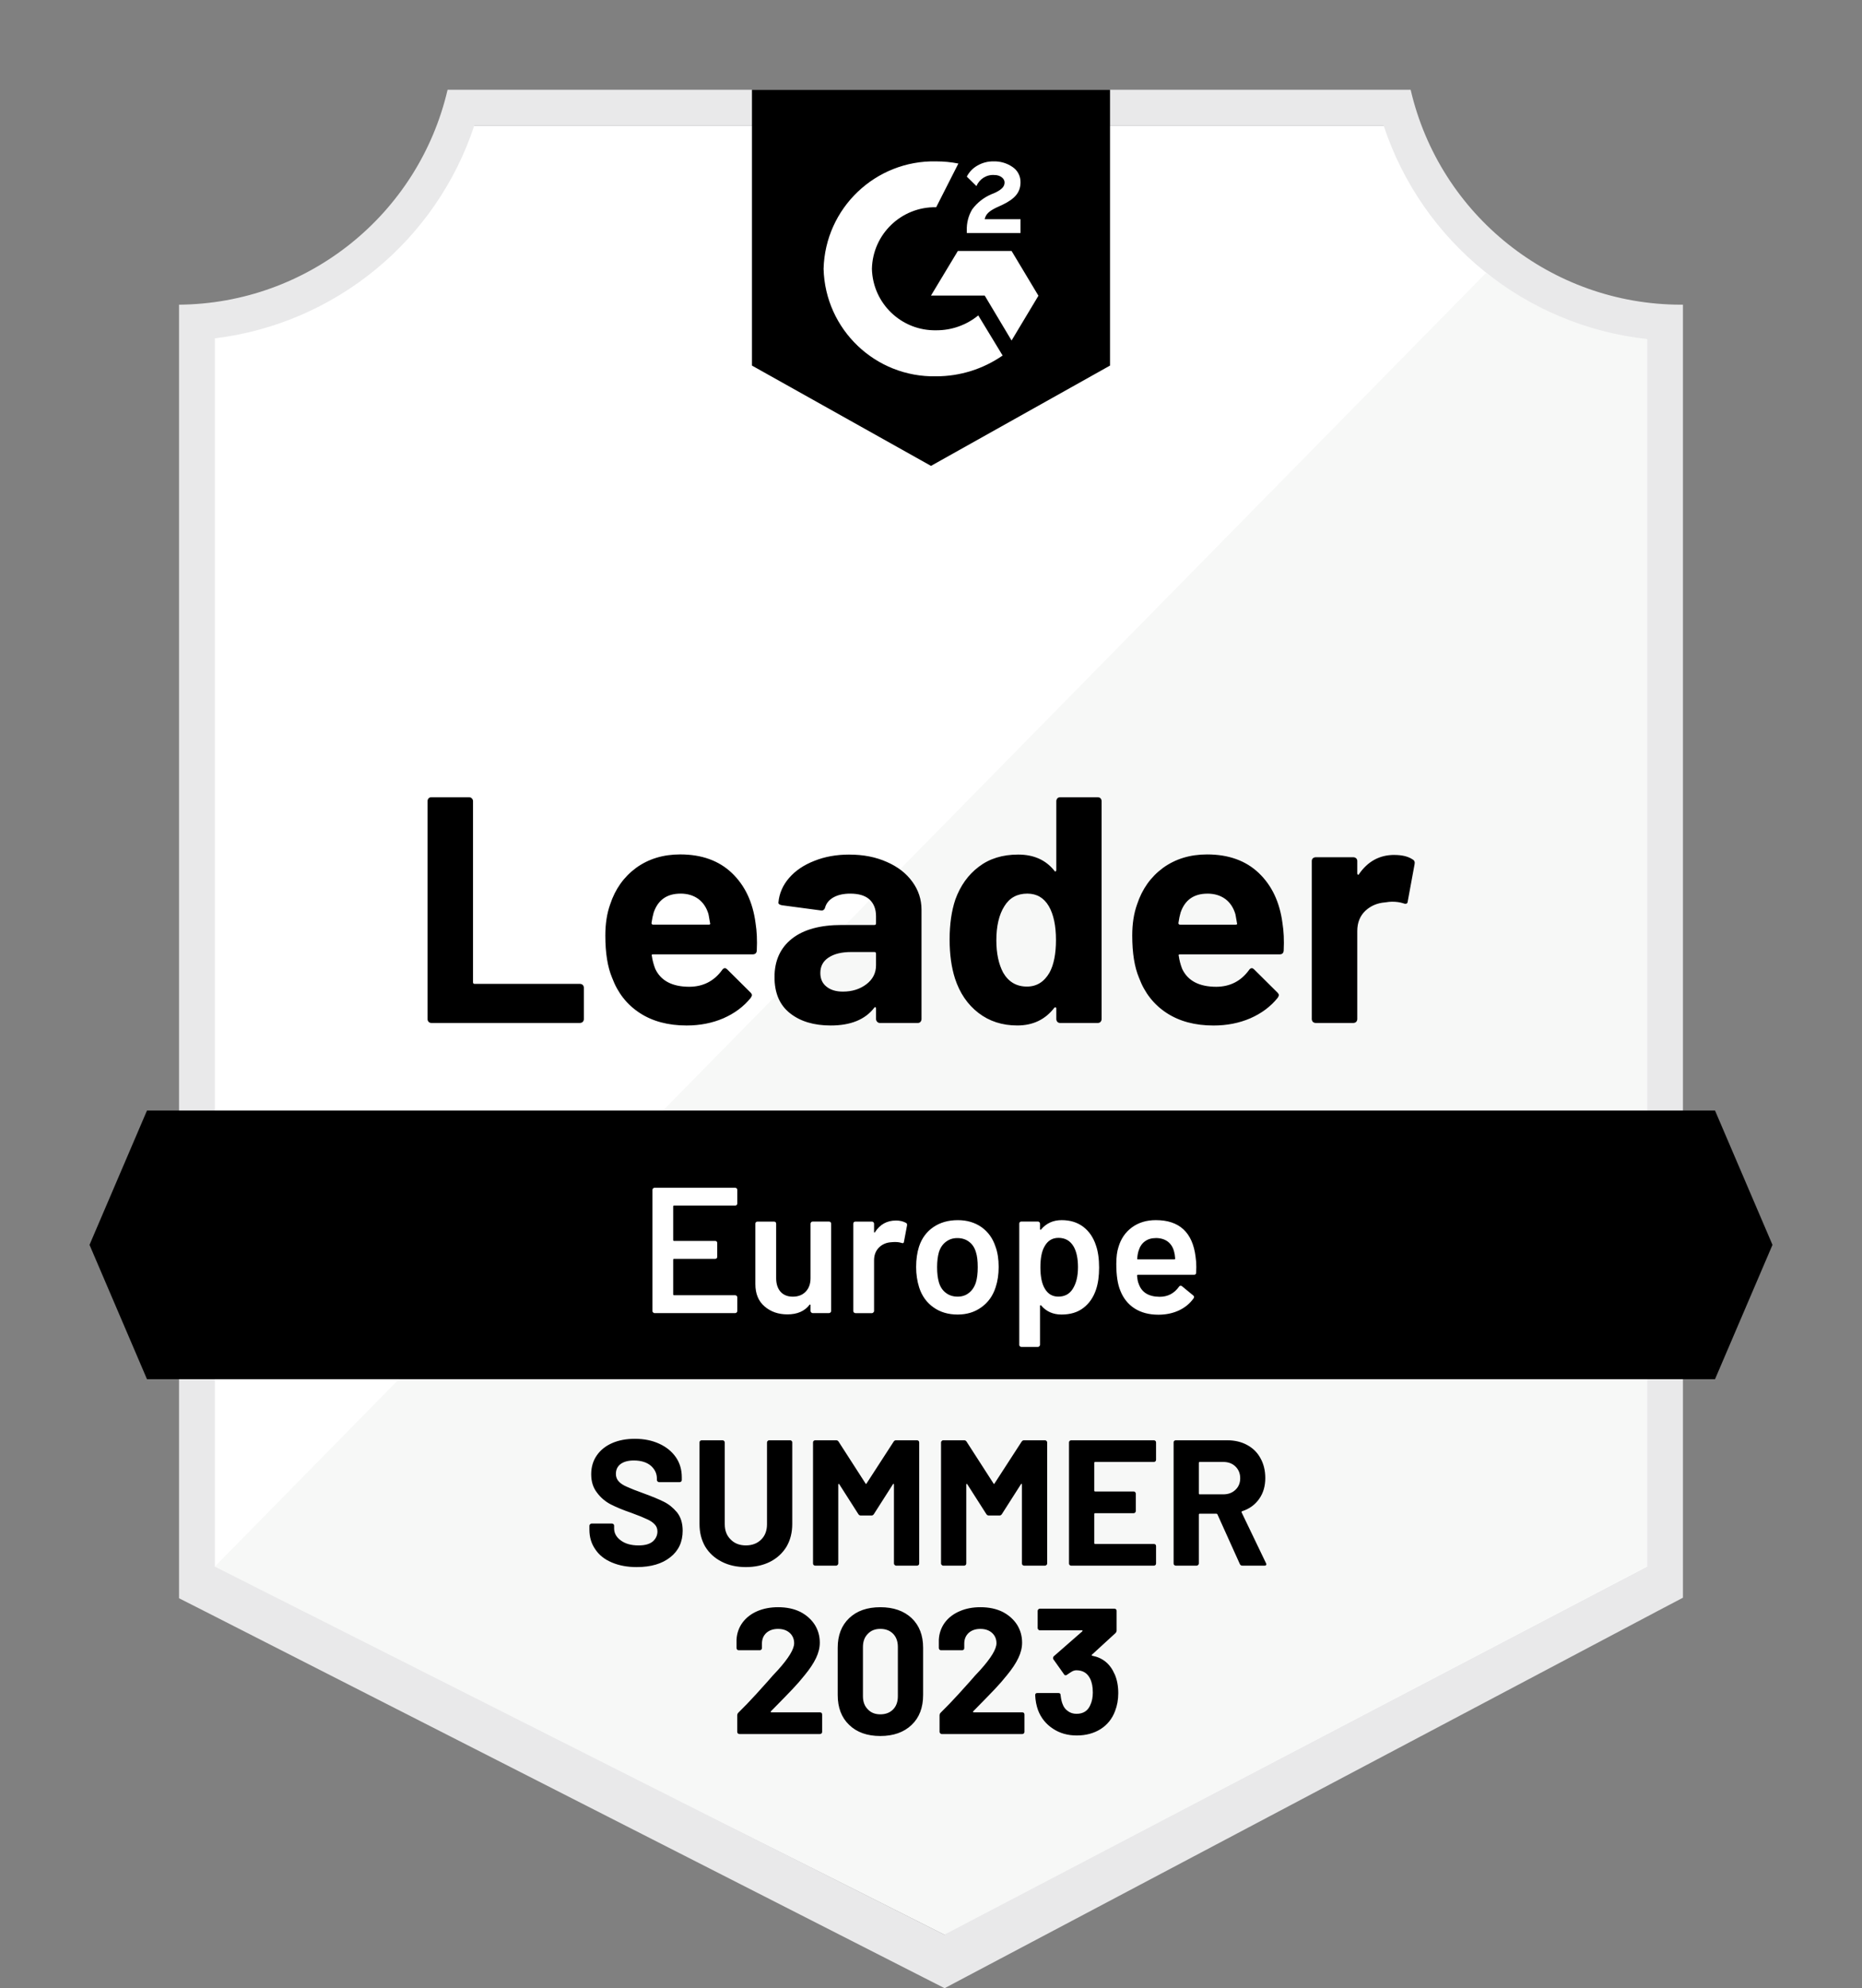 <?xml version="1.0" encoding="UTF-8"?><svg id="Layer_1" xmlns="http://www.w3.org/2000/svg" xmlns:xlink="http://www.w3.org/1999/xlink" viewBox="0 0 112.841 120.436"><rect x="0" y="0" width="112.841" height="120.436" fill="#808080" stroke="none"/><defs><style>.cls-1{fill:none;}.cls-2{clip-path:url(#clippath);}.cls-3{fill:#f7f8f7;}.cls-4{fill:#e9e9ea;}.cls-5{fill:#fff;}.cls-6{clip-path:url(#clippath-1);}</style><clipPath id="clippath"><polygon class="cls-1" points="103.933 67.27 8.908 67.27 5.425 75.408 8.908 83.546 103.933 83.546 107.416 75.408 103.933 67.27"/></clipPath><clipPath id="clippath-1"><path class="cls-1" d="m56.42,28.221l10.85-6.076V5.436h-21.7v16.709l10.85,6.076Zm2.17-14.257c-.017-.449.096-.894.326-1.28.297-.4.693-.714,1.15-.911l.26-.109c.445-.217.553-.401.553-.618s-.239-.445-.618-.445c-.469-.035-.907.237-1.085.673l-.586-.575c.146-.284.372-.518.651-.673.293-.169.627-.256.966-.25.409-.013.812.104,1.15.336.313.206.497.559.488.933,0,.629-.369,1.009-1.085,1.356l-.401.184c-.412.206-.618.38-.684.694h2.17v.835h-3.255v-.152Zm2.713,1.237l1.628,2.713-1.628,2.713-1.628-2.723h-3.255l1.628-2.702h3.255Zm-4.568-5.425c.452-.001.902.043,1.345.13l-1.345,2.647c-2.105-.042-3.848,1.627-3.895,3.732.053,2.101,1.794,3.764,3.895,3.722.929.006,1.83-.313,2.55-.901l1.476,2.43c-1.182.82-2.587,1.259-4.025,1.259-3.679.079-6.73-2.831-6.825-6.51.095-3.679,3.146-6.589,6.825-6.51Z"/></clipPath></defs><path class="cls-5" d="m57.31,117.192l-44.691-22.297V20.496c7.344-.869,13.534-5.885,15.906-12.89h55.704c2.398,7.087,8.695,12.135,16.134,12.933v74.356l-43.053,22.297Z"/><path class="cls-3" d="m13.02,94.895l44.203,22.297,42.597-22.319V20.539c-3.541-.486-6.901-1.864-9.765-4.004L13.02,94.895Z"/><path class="cls-4" d="m101.991,18.456h-.141c-7.816-.014-14.593-5.407-16.362-13.02H27.125c-1.768,7.577-8.495,12.958-16.275,13.02v78.359l1.541.781,43.552,22.178,1.302.662,1.291-.684,41.946-22.178,1.508-.792V18.456Zm-44.767,98.736l-44.203-22.297V20.496c7.293-.893,13.417-5.913,15.722-12.89h55.108c2.334,7.065,8.575,12.12,15.971,12.933v74.356l-42.597,22.297Z"/><g class="cls-2"><path id="banner" d="m0,61.845h112.841v27.125H0v-27.125Z"/></g><g class="cls-6"><path id="logo" d="m40.145,0h32.55v33.635h-32.55V0Z"/></g><path d="m26.138,61.965c-.065,0-.119-.022-.163-.065-.043-.051-.065-.109-.065-.174v-13.194c0-.065.022-.123.065-.174.043-.043.098-.065.163-.065h2.289c.065-0.0.119.022.163.065.051.051.076.109.076.174v10.969c0.0.065.033.098.098.098h6.38c.065,0,.123.022.174.065.043.051.065.109.065.174v1.888c0,.065-.022.123-.065.174-.051.043-.109.065-.174.065,0,0-9.006,0-9.006,0Zm19.649-6.054c.08.492.105,1.045.076,1.66-.007.159-.09.239-.25.239h-6.033c-.08,0-.105.033-.076.098.036.26.105.521.206.781.34.723,1.031,1.085,2.072,1.085.832-.007,1.49-.344,1.975-1.009.051-.08.109-.119.174-.119.043,0,.09.025.141.076l1.4,1.389c.065.065.098.123.098.174,0,.029-.025.083-.076.163-.427.528-.98.94-1.66,1.237-.673.289-1.414.434-2.224.434-1.121,0-2.069-.253-2.843-.76-.774-.506-1.331-1.215-1.671-2.127-.275-.651-.412-1.505-.412-2.561-0-.716.098-1.345.293-1.888.304-.926.828-1.664,1.573-2.213.752-.543,1.642-.814,2.669-.814,1.302,0,2.347.376,3.136,1.128.788.752,1.266,1.761,1.432,3.027Zm-4.546-1.779c-.825,0-1.367.383-1.628,1.15-.051.174-.094.383-.13.629,0,.065.033.098.098.098h3.374c.08,0,.105-.033.076-.098-.065-.376-.098-.557-.098-.543-.116-.391-.318-.694-.608-.911-.297-.217-.658-.326-1.085-.326Zm10.232-2.365c.846,0,1.602.148,2.268.445.665.289,1.183.691,1.552,1.204.369.506.553,1.071.553,1.693v6.619c0,.065-.022.123-.065.174-.043.043-.098.065-.163.065h-2.289c-.065,0-.119-.022-.163-.065-.051-.051-.076-.109-.076-.174v-.64c0-.036-.011-.061-.033-.076-.029-.014-.054-.004-.076.033-.55.716-1.429,1.074-2.637,1.074-1.02,0-1.841-.246-2.463-.738-.629-.492-.944-1.222-.944-2.192,0-.998.354-1.776,1.063-2.333.702-.55,1.703-.825,3.005-.825h1.986c.065 0.0.098-.033.098-.098v-.434c0-.427-.13-.763-.391-1.009-.26-.239-.651-.358-1.172-.358-.398 0-.731.072-.998.217-.268.145-.441.347-.521.608-.036.145-.119.21-.25.195l-2.365-.315c-.159-.029-.231-.087-.217-.174.051-.55.268-1.045.651-1.486.383-.441.893-.785,1.53-1.031.629-.253,1.335-.38,2.116-.38Zm-.391,8.3c.557,0,1.031-.148,1.421-.445.391-.297.586-.68.586-1.15v-.705c0-.065-.033-.098-.098-.098h-1.4c-.586,0-1.045.112-1.378.336-.333.217-.499.528-.499.933,0,.354.123.629.369.825.246.203.579.304.998.304Zm12.933-11.534c0-.065.022-.123.065-.174.043-.043.098-.065.163-.065h2.289c.065,0,.119.022.163.065.043.051.065.109.065.174v13.194c0,.065-.022.123-.065.174-.043.043-.098.065-.163.065h-2.289c-.065,0-.119-.022-.163-.065-.043-.051-.065-.109-.065-.174v-.64c0-.036-.014-.058-.043-.065s-.054,0-.076.022c-.55.716-1.298,1.074-2.246,1.074-.911,0-1.696-.253-2.354-.76-.658-.506-1.132-1.201-1.421-2.083-.217-.68-.326-1.468-.326-2.365,0-.926.116-1.732.347-2.42.304-.839.778-1.501,1.421-1.986.644-.492,1.439-.738,2.387-.738.94,0,1.671.326,2.192.977.022.043.047.058.076.043s.043-.04.043-.076c0,0,0-4.177,0-4.177Zm-.412,10.384c.26-.477.391-1.136.391-1.975,0-.868-.145-1.552-.434-2.051-.297-.506-.731-.76-1.302-.76-.615,0-1.078.253-1.389.76-.326.514-.488,1.204-.488,2.072,0,.781.137,1.432.412,1.953.326.564.807.846,1.443.846.586,0,1.042-.282,1.367-.846Zm14.116-3.005c.08.492.105,1.045.076,1.66-.007.159-.09.239-.25.239h-6.033c-.08,0-.105.033-.076.098.036.26.105.521.206.781.34.723,1.031,1.085,2.072,1.085.832-.007,1.49-.344,1.975-1.009.051-.08.109-.119.174-.119.043,0,.09.025.141.076l1.4,1.389c.065.065.098.123.098.174,0,.029-.025.083-.076.163-.427.528-.98.94-1.66,1.237-.673.289-1.414.434-2.224.434-1.121,0-2.069-.253-2.843-.76-.774-.506-1.331-1.215-1.671-2.127-.275-.651-.412-1.505-.412-2.561,0-.716.098-1.345.293-1.888.304-.926.828-1.664,1.573-2.213.752-.543,1.642-.814,2.669-.814,1.302,0,2.347.376,3.136,1.128.788.752,1.266,1.761,1.432,3.027Zm-4.546-1.779c-.825,0-1.367.383-1.628,1.15-.051.174-.094.383-.13.629-0.0.065.033.098.098.098h3.374c.08,0,.105-.033.076-.098-.065-.376-.098-.557-.098-.543-.116-.391-.318-.694-.608-.911-.297-.217-.658-.326-1.085-.326Zm11.327-2.344c.47,0,.839.09,1.107.271.109.058.148.156.119.293l-.412,2.235c-.007.152-.098.195-.271.13-.195-.065-.423-.098-.684-.098-.101,0-.242.014-.423.043-.47.036-.868.206-1.194.51-.326.311-.488.72-.488,1.226v5.327c0,.065-.022.123-.065.174-.051.043-.109.065-.174.065h-2.279c-.065,0-.123-.022-.174-.065-.043-.051-.065-.109-.065-.174v-9.57c0-.065.022-.119.065-.163.051-.043.108-.065.174-.065h2.279c.065,0,.123.022.174.065.043.043.065.098.065.163v.749c0,.036.011.061.033.076.029.014.051.007.065-.022.535-.781,1.251-1.172,2.148-1.172Z"/><path class="cls-5" d="m44.681,72.902c0,.036-.011.065-.033.087-.029.029-.061.043-.098.043h-3.7c-.036,0-.054.018-.054.054v2.029c-0.0.036.018.054.054.054h2.485c.036,0,.069.011.098.033.022.029.033.061.033.098v.825c0,.036-.011.069-.033.098-.029.022-.061.033-.098.033h-2.485c-.036,0-.054.018-.054.054v2.094c-0.0.036.018.054.054.054h3.7c.036,0,.069.014.098.043.022.022.033.051.033.087v.825c0,.036-.011.065-.033.087-.029.029-.061.043-.098.043h-4.883c-.036,0-.065-.014-.087-.043-.029-.022-.043-.051-.043-.087v-7.335c0-.036.014-.065.043-.087.022-.029.051-.043.087-.043h4.883c.036,0,.069.014.098.043.022.022.033.051.033.087,0,0,0,.825-0.0.825Zm4.438,1.226c0-.036.014-.069.043-.098.022-.022.051-.033.087-.033h.987c.036,0,.069.011.098.033.022.029.033.061.033.098v5.284c0,.036-.011.065-.033.087-.029.029-.061.043-.098.043h-.987c-.036,0-.065-.014-.087-.043-.029-.022-.043-.051-.043-.087v-.347c0-.022-.007-.036-.022-.043s-.029,0-.043.022c-.297.383-.741.575-1.335.575-.55,0-1.009-.159-1.378-.477-.376-.318-.564-.77-.564-1.356v-3.656c0-.036.011-.069.033-.098.029-.022.061-.033.098-.033h.998c.036,0,.069.011.098.033.022.029.033.061.033.098v3.298c0,.34.087.611.26.814.181.203.43.304.749.304.326,0,.586-.101.781-.304s.293-.474.293-.814c0,0,0-3.298-0-3.298Zm5.175-.195c.231,0,.434.047.608.141.058.029.08.083.065.163l-.184.977c-.007.087-.058.112-.152.076-.109-.036-.235-.054-.38-.054-.094,0-.166.004-.217.011-.304.014-.557.119-.76.315-.203.203-.304.463-.304.781v3.071c0,.036-.014.065-.043.087-.022.029-.051.043-.087.043h-.998c-.036,0-.069-.014-.098-.043-.022-.022-.033-.051-.033-.087v-5.284c0-.036.011-.069.033-.098.029-.022.061-.033.098-.033h.998c.036,0,.065.011.087.033.029.029.043.061.043.098v.488c0,.029.007.043.022.043.007.007.018,0,.033-.022.304-.47.727-.705,1.269-.705Zm3.743,5.696c-.571,0-1.06-.145-1.465-.434-.412-.289-.702-.691-.868-1.204-.123-.391-.184-.803-.184-1.237,0-.463.058-.875.174-1.237.166-.506.456-.901.868-1.183.412-.282.908-.423,1.486-.423.55,0,1.027.141,1.432.423.398.282.68.673.846,1.172.13.347.195.76.195,1.237,0,.456-.061.868-.184,1.237-.166.514-.452.915-.857,1.204-.405.297-.886.445-1.443.445Zm0-1.085c.268,0,.495-.076.684-.228.195-.152.336-.365.423-.64.072-.239.109-.543.109-.911,0-.391-.036-.694-.109-.911-.08-.275-.217-.485-.412-.629-.195-.152-.434-.228-.716-.228-.268,0-.499.076-.694.228-.195.145-.336.354-.423.629-.072.253-.109.557-.109.911,0,.354.036.658.109.911.08.275.221.488.423.64.195.152.434.228.716.228Zm8.376-3.114c.13.369.195.821.195,1.356,0,.514-.061.955-.184,1.324-.159.477-.416.85-.77,1.118-.347.268-.788.401-1.324.401-.514,0-.926-.184-1.237-.553-.014-.014-.029-.018-.043-.011s-.022.022-.022.043v2.354c-0.0.036-.014.065-.043.087-.022.029-.051.043-.087.043h-.998c-.036-0-.069-.014-.098-.043-.022-.022-.033-.051-.033-.087v-7.335c0-.036.011-.069.033-.098.029-.022.061-.033.098-.033h.998c.036,0,.065.011.087.033.029.029.043.061.043.098v.326c-0.0.022.007.036.022.043.014.007.029,0,.043-.022.318-.376.734-.564,1.248-.564.514,0,.948.134,1.302.401.354.268.611.64.77,1.118Zm-1.411,2.658c.217-.333.326-.774.326-1.324,0-.528-.087-.944-.26-1.248-.203-.354-.51-.532-.922-.532-.376,0-.658.174-.846.521-.166.282-.25.702-.25,1.259,0,.571.09,1.005.271,1.302.188.318.459.477.814.477.383,0,.673-.152.868-.456Zm7.454-1.942c.029.181.043.383.043.608l-.011.336c0,.087-.043.13-.13.13h-3.396c-.036,0-.054.018-.054.054.022.239.054.401.098.488.174.521.597.785,1.269.792.492,0,.882-.203,1.172-.608.029-.043.065-.065.109-.065.029-0.0.054.011.076.033l.673.553c.065.051.076.109.033.174-.224.318-.521.564-.89.738-.376.174-.792.26-1.248.26-.564,0-1.045-.127-1.443-.38-.391-.253-.676-.608-.857-1.063-.166-.391-.25-.933-.25-1.628,0-.42.043-.76.13-1.02.145-.506.42-.908.825-1.204.398-.289.879-.434,1.443-.434,1.425,0,2.228.745,2.409,2.235Zm-2.409-1.15c-.268,0-.492.069-.673.206-.174.13-.297.315-.369.553-.043.123-.072.282-.087.477-.014.036,0,.054.043.054h2.203c.036 0.0.054-.018.054-.054-.014-.181-.036-.318-.065-.412-.065-.26-.192-.463-.38-.608-.195-.145-.438-.217-.727-.217Z"/><path d="m38.594,94.927c-.579,0-1.085-.094-1.519-.282-.434-.181-.767-.445-.998-.792-.239-.34-.358-.738-.358-1.194v-.239c0-.036.014-.065.043-.087.022-.029.051-.043.087-.043h1.237c.036,0,.069.014.098.043.022.022.033.051.033.087v.163c0,.289.134.532.401.727.268.203.629.304,1.085.304.383,0,.669-.08.857-.239.188-.166.282-.369.282-.608,0-.174-.058-.318-.174-.434-.116-.123-.275-.228-.477-.315-.195-.094-.51-.221-.944-.38-.485-.166-.897-.336-1.237-.51-.333-.174-.611-.412-.835-.716-.231-.297-.347-.665-.347-1.107,0-.434.112-.814.336-1.139s.535-.575.933-.749c.398-.174.857-.26,1.378-.26.55,0,1.038.098,1.465.293.434.195.774.47,1.02.825.239.347.358.752.358,1.215v.163c0,.036-.011.065-.033.087-.029.029-.061.043-.098.043h-1.248c-.036,0-.065-.014-.087-.043-.029-.022-.043-.051-.043-.087v-.087c0-.304-.123-.564-.369-.781-.253-.21-.597-.315-1.031-.315-.34,0-.608.072-.803.217-.188.145-.282.344-.282.597,0,.181.058.333.174.456.109.123.275.231.499.326.217.101.557.235,1.02.401.514.188.915.354,1.204.499.297.145.564.358.803.64.231.289.347.662.347,1.118,0,.68-.25,1.215-.749,1.606-.499.398-1.175.597-2.029.597Zm6.608,0c-.557,0-1.045-.109-1.465-.326-.427-.217-.76-.521-.998-.911-.231-.398-.347-.854-.347-1.367v-4.948c0-.036.011-.065.033-.087.029-.029.061-.043.098-.043h1.269c.036,0,.065.014.087.043.029.022.043.051.043.087v4.958c0,.383.119.691.358.922.231.239.539.358.922.358s.694-.119.933-.358c.231-.231.347-.539.347-.922v-4.958c0-.036.014-.065.043-.087.022-.029.051-.043.087-.043h1.269c.036,0,.069.014.098.043.022.022.033.051.033.087v4.948c0,.514-.116.969-.347,1.367-.239.391-.568.694-.987.911-.427.217-.919.326-1.476.326Zm8.951-7.595c.036-.058.087-.087.152-.087h1.269c.036,0,.069.014.098.043.022.022.033.051.033.087v7.335c0,.036-.011.065-.033.087-.029.029-.061.043-.098.043h-1.269c-.036,0-.065-.014-.087-.043-.029-.022-.043-.051-.043-.087v-4.785c0-.029-.007-.043-.022-.043s-.029.011-.043.033l-1.15,1.801c-.036.058-.087.087-.152.087h-.64c-.065-0-.116-.029-.152-.087l-1.15-1.801c-.014-.022-.029-.033-.043-.033-.014.007-.022.025-.022.054v4.774c0,.036-.014.065-.043.087-.022.029-.051.043-.087.043h-1.269c-.036,0-.069-.014-.098-.043-.022-.022-.033-.051-.033-.087v-7.335c0-.036.011-.065.033-.087.029-.029.061-.043.098-.043h1.269c.065,0,.116.029.152.087l1.628,2.528c.022.043.043.043.065,0,0,0,1.638-2.528,1.638-2.528Zm7.758,0c.036-.058.087-.087.152-.087h1.269c.036,0,.065.014.087.043.029.022.043.051.043.087v7.335c0,.036-.014.065-.043.087-.022.029-.051.043-.087.043h-1.269c-.036,0-.069-.014-.098-.043-.022-.022-.033-.051-.033-.087v-4.785c0-.029-.007-.043-.022-.043-.014,0-.029.011-.043.033l-1.15,1.801c-.036.058-.087.087-.152.087h-.64c-.065,0-.116-.029-.152-.087l-1.15-1.801c-.014-.022-.029-.033-.043-.033-.014.007-.022.025-.022.054v4.774c-0.0.036-.011.065-.033.087-.029.029-.061.043-.098.043h-1.269c-.036,0-.065-.014-.087-.043-.029-.022-.043-.051-.043-.087v-7.335c0-.036.014-.065.043-.087.022-.029.051-.043.087-.043h1.269c.065,0,.116.029.152.087l1.628,2.528c.022.043.043.043.065,0l1.638-2.528Zm8.148,1.096c0,.036-.011.065-.033.087-.029.029-.061.043-.098.043h-3.559c-.036 0-.054.018-.054.054v1.682c0.0.036.018.054.054.054h2.333c.036,0,.065.011.087.033.029.029.043.061.043.098v1.052c-0.0.036-.014.069-.043.098-.022.022-.051.033-.087.033h-2.333c-.036,0-.054.018-.054.054v1.758c0.0.036.018.054.054.054h3.559c.036,0,.069.011.098.033.022.029.033.061.033.098v1.052c0,.036-.011.065-.033.087-.029.029-.061.043-.098.043h-5.013c-.036,0-.069-.014-.098-.043-.022-.022-.033-.051-.033-.087v-7.335c0-.036.011-.065.033-.087.029-.029.061-.043.098-.043h5.013c.036 0.0.069.014.098.043.022.022.033.051.033.087,0,0,0,1.052 0,1.052Zm5.23,6.412c-.072,0-.123-.033-.152-.098l-1.356-3.005c-.014-.029-.036-.043-.065-.043h-1.009c-.036,0-.054.018-.054.054v2.962c0,.036-.014.065-.043.087-.022.029-.051.043-.087.043h-1.269c-.036,0-.069-.014-.098-.043-.022-.022-.033-.051-.033-.087v-7.335c0-.036.011-.065.033-.087.029-.029.061-.043.098-.043h3.103c.463,0,.868.094,1.215.282.354.188.626.456.814.803.195.347.293.749.293,1.204,0,.492-.123.911-.369,1.259-.246.354-.59.604-1.031.749-.036.014-.047.04-.033.076l1.476,3.071c.014.029.022.051.022.065,0,.058-.04.087-.119.087,0,0-1.335,0-1.335 0Zm-2.582-6.282c-.036 0-.054.018-.054.054v1.855c0,.036.018.054.054.054h1.421c.304,0,.55-.09.738-.271.195-.181.293-.416.293-.705,0-.289-.098-.528-.293-.716-.188-.181-.434-.271-.738-.271,0,0-1.421,0-1.421-0Z"/><path d="m46.72,103.662c-.014.014-.018.029-.011.043s.022.022.043.022h2.94c.036,0,.069.011.098.033.022.029.033.061.033.098v1.052c0,.036-.011.065-.033.087-.029.029-.061.043-.098.043h-4.883c-.036,0-.069-.014-.098-.043-.022-.022-.033-.051-.033-.087v-.998c0-.065.022-.119.065-.163.354-.347.716-.723,1.085-1.128.369-.412.6-.669.694-.77.203-.239.409-.467.618-.684.658-.731.987-1.273.987-1.628,0-.253-.09-.463-.271-.629-.181-.159-.416-.239-.705-.239-.289-0-.524.08-.705.239-.181.166-.271.383-.271.651v.271c0,.036-.014.069-.043.098-.022.022-.051.033-.087.033h-1.28c-.036,0-.065-.011-.087-.033-.029-.029-.043-.061-.043-.098v-.51c.022-.391.145-.738.369-1.042.224-.297.521-.524.89-.684.376-.159.796-.239,1.259-.239.514,0,.962.094,1.345.282.376.195.669.456.879.781.203.326.304.687.304,1.085,0,.304-.076.615-.228.933-.152.318-.38.662-.684,1.031-.224.282-.467.561-.727.835-.26.275-.647.673-1.161,1.194,0,0-.163.163-.163.163Zm6.629,1.497c-.796,0-1.425-.224-1.888-.673-.463-.441-.694-1.045-.694-1.812v-2.864c0-.752.231-1.349.694-1.79s1.092-.662,1.888-.662c.796,0,1.429.221,1.899.662.463.441.694,1.038.694,1.79v2.864c-0.0.767-.231,1.371-.694,1.812-.47.448-1.103.673-1.899.673Zm0-1.313c.326,0,.586-.101.781-.304.188-.195.282-.459.282-.792v-2.984c0-.333-.094-.597-.282-.792-.195-.203-.456-.304-.781-.304-.318,0-.571.101-.76.304-.195.195-.293.459-.293.792v2.984c0,.333.098.597.293.792.188.203.441.304.76.304Zm5.631-.184c-.014.014-.018.029-.011.043s.022.022.043.022h2.94c.036,0,.069.011.098.033.022.029.033.061.033.098v1.052c0,.036-.011.065-.033.087-.029.029-.061.043-.098.043h-4.883c-.036,0-.065-.014-.087-.043-.029-.022-.043-.051-.043-.087v-.998c0-.065.022-.119.065-.163.354-.347.716-.723,1.085-1.128.369-.412.6-.669.694-.77.203-.239.409-.467.618-.684.658-.731.987-1.273.987-1.628,0-.253-.09-.463-.271-.629-.181-.159-.416-.239-.705-.239-.289-0-.524.08-.705.239-.181.166-.271.383-.271.651v.271c0,.036-.011.069-.033.098-.029.022-.061.033-.098.033h-1.28c-.036,0-.065-.011-.087-.033-.029-.029-.043-.061-.043-.098v-.51c.022-.391.145-.738.369-1.042.224-.297.524-.524.901-.684.369-.159.785-.239,1.248-.239.514,0,.962.094,1.345.282.376.195.669.456.879.781.203.326.304.687.304,1.085,0,.304-.076.615-.228.933-.152.318-.38.662-.684,1.031-.224.282-.467.561-.727.835-.26.275-.647.673-1.161,1.194,0,0-.163.163-.163.163Zm8.572-2.246c.145.333.217.716.217,1.15 0.0.391-.065.752-.195,1.085-.174.463-.463.825-.868,1.085-.412.26-.897.391-1.454.391-.55,0-1.031-.137-1.443-.412-.42-.275-.72-.647-.901-1.118-.101-.282-.159-.586-.174-.911,0-.087.043-.13.13-.13h1.28c.087,0,.13.043.13.13.029.239.069.416.119.532.065.188.174.333.326.434.145.109.318.163.521.163.405,0,.684-.177.835-.532.101-.217.152-.47.152-.76,0-.34-.054-.618-.163-.835-.166-.34-.445-.51-.835-.51-.08-0-.163.022-.25.065-.087.051-.192.119-.315.206-.029.022-.058.033-.087.033-.043,0-.076-.022-.098-.065l-.64-.901c-.014-.022-.022-.047-.022-.076,0-.043.014-.08.043-.109l1.725-1.508c.014-.014.022-.029.022-.043-.007-.014-.022-.022-.043-.022h-2.55c-.036 0-.065-.014-.087-.043-.029-.022-.043-.051-.043-.087v-1.052c0-.036.014-.065.043-.087.022-.029.051-.043.087-.043h4.524c.036,0,.069.014.098.043.022.022.033.051.033.087v1.194c0,.058-.025.112-.076.163l-1.421,1.302c-.014.014-.018.029-.011.043,0,.014.014.022.043.022.629.123,1.078.495,1.345,1.118Z"/></svg>